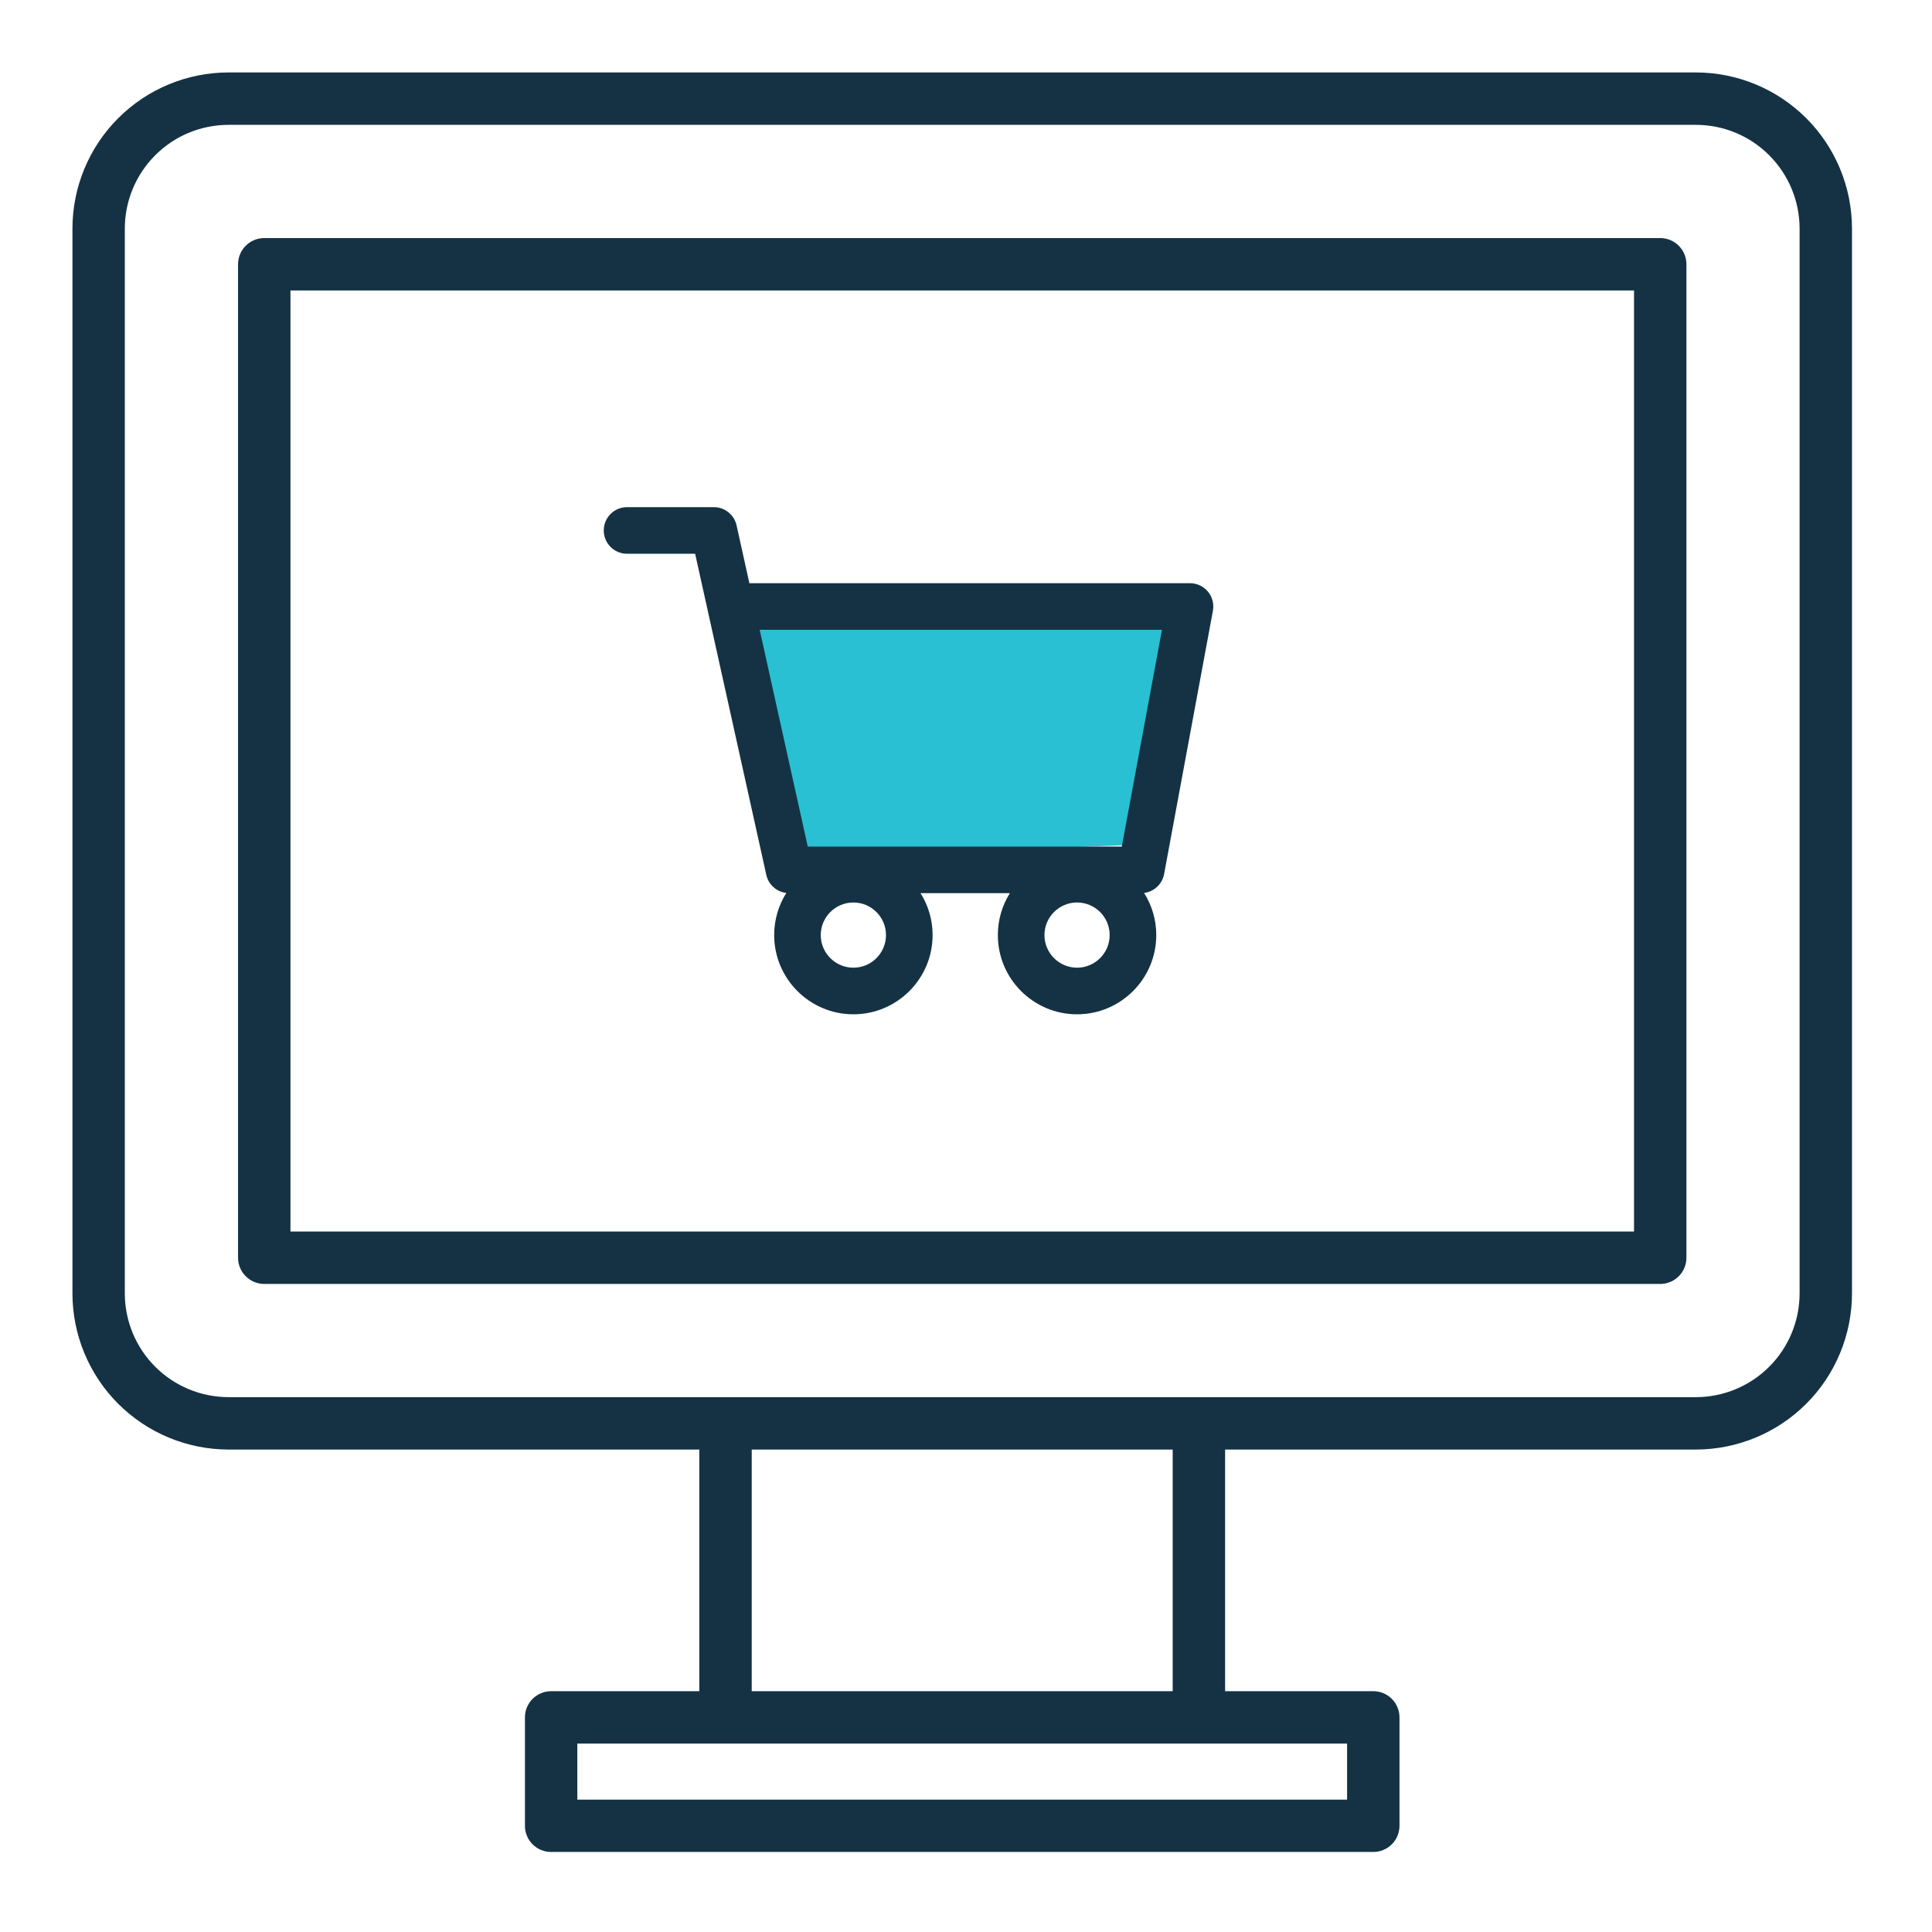 <?xml version="1.0" encoding="UTF-8"?>
<svg width="56" height="56" viewBox="0 0 56 56" fill="none" xmlns="http://www.w3.org/2000/svg">
<path d="M21.7 17.5H34.3L32.55 24.5L23.1 24.85L21.7 17.5Z" fill="#29C0D3"/>
<path d="M33.742 25.336L35.157 17.703C35.193 17.506 35.14 17.302 35.012 17.148C34.883 16.994 34.693 16.904 34.492 16.904H21.721L21.35 15.229C21.282 14.92 21.008 14.7 20.691 14.7H18.175C17.802 14.7 17.5 15.003 17.5 15.376C17.5 15.748 17.802 16.051 18.175 16.051H20.149L22.212 25.359C22.274 25.642 22.51 25.85 22.792 25.883C22.569 26.237 22.44 26.656 22.44 27.104C22.44 28.37 23.47 29.4 24.736 29.4C26.002 29.4 27.032 28.37 27.032 27.104C27.032 26.658 26.904 26.241 26.682 25.888H29.272C29.051 26.241 28.923 26.658 28.923 27.104C28.923 28.37 29.953 29.4 31.219 29.4C32.485 29.4 33.515 28.37 33.515 27.104C33.515 26.655 33.385 26.236 33.162 25.883C33.45 25.846 33.687 25.628 33.742 25.336ZM22.02 18.255H33.68L32.516 24.538H23.413L22.02 18.255ZM24.736 28.049C24.214 28.049 23.79 27.625 23.79 27.104C23.79 26.583 24.214 26.159 24.736 26.159C25.257 26.159 25.681 26.583 25.681 27.104C25.681 27.625 25.257 28.049 24.736 28.049ZM31.219 28.049C30.698 28.049 30.274 27.625 30.274 27.104C30.274 26.583 30.698 26.159 31.219 26.159C31.74 26.159 32.164 26.583 32.164 27.104C32.164 27.625 31.74 28.049 31.219 28.049Z" fill="#143243"/>
<path d="M49.158 2.1H6.623C5.423 2.101 4.274 2.578 3.426 3.426C2.578 4.274 2.101 5.424 2.1 6.623V37.492C2.101 38.691 2.578 39.841 3.426 40.689C4.274 41.537 5.423 42.014 6.623 42.016H20.27V49.02H15.975C15.875 49.02 15.776 49.04 15.684 49.078C15.592 49.116 15.508 49.172 15.438 49.242C15.367 49.313 15.311 49.397 15.273 49.489C15.235 49.581 15.215 49.68 15.216 49.779V52.921C15.215 53.021 15.235 53.12 15.273 53.212C15.311 53.304 15.367 53.388 15.438 53.458C15.508 53.529 15.592 53.584 15.684 53.623C15.776 53.661 15.875 53.68 15.975 53.68H39.806C39.905 53.68 40.004 53.661 40.096 53.623C40.188 53.584 40.272 53.529 40.343 53.458C40.413 53.388 40.469 53.304 40.507 53.212C40.545 53.12 40.565 53.021 40.565 52.921V49.779C40.565 49.68 40.545 49.581 40.507 49.489C40.469 49.397 40.413 49.313 40.343 49.242C40.272 49.172 40.188 49.116 40.096 49.078C40.004 49.04 39.905 49.02 39.806 49.02H35.51V42.016H49.158C50.357 42.014 51.507 41.537 52.355 40.689C53.203 39.841 53.679 38.691 53.681 37.492V6.623C53.679 5.424 53.203 4.274 52.355 3.426C51.507 2.578 50.357 2.101 49.158 2.1ZM39.046 52.163H16.734V50.539H39.046V52.163ZM33.991 49.02H21.789V42.016H33.991V49.02ZM52.162 37.492C52.161 38.289 51.845 39.053 51.281 39.616C50.718 40.179 49.954 40.496 49.158 40.497H6.623C5.826 40.496 5.062 40.179 4.499 39.616C3.936 39.053 3.619 38.289 3.618 37.492V6.623C3.619 5.827 3.936 5.063 4.499 4.5C5.062 3.936 5.826 3.619 6.623 3.619H49.158C49.954 3.619 50.718 3.936 51.281 4.5C51.844 5.063 52.161 5.827 52.162 6.623V37.492Z" fill="#143243"/>
<path d="M48.122 6.9H7.66C7.56 6.9 7.461 6.92 7.369 6.958C7.277 6.996 7.193 7.052 7.123 7.123C7.052 7.193 6.996 7.277 6.958 7.369C6.92 7.461 6.9 7.56 6.9 7.66V36.456C6.9 36.556 6.92 36.655 6.958 36.747C6.996 36.839 7.052 36.923 7.123 36.993C7.193 37.064 7.277 37.12 7.369 37.158C7.461 37.196 7.56 37.216 7.66 37.216H48.122C48.222 37.216 48.321 37.196 48.413 37.158C48.505 37.12 48.589 37.064 48.659 36.993C48.73 36.923 48.786 36.839 48.824 36.747C48.862 36.655 48.882 36.556 48.882 36.456V7.66C48.882 7.56 48.862 7.461 48.824 7.369C48.786 7.277 48.73 7.193 48.659 7.123C48.589 7.052 48.505 6.996 48.413 6.958C48.321 6.92 48.222 6.9 48.122 6.9ZM47.363 35.697H8.419V8.419H47.363V35.697Z" fill="#143243"/>
</svg>
